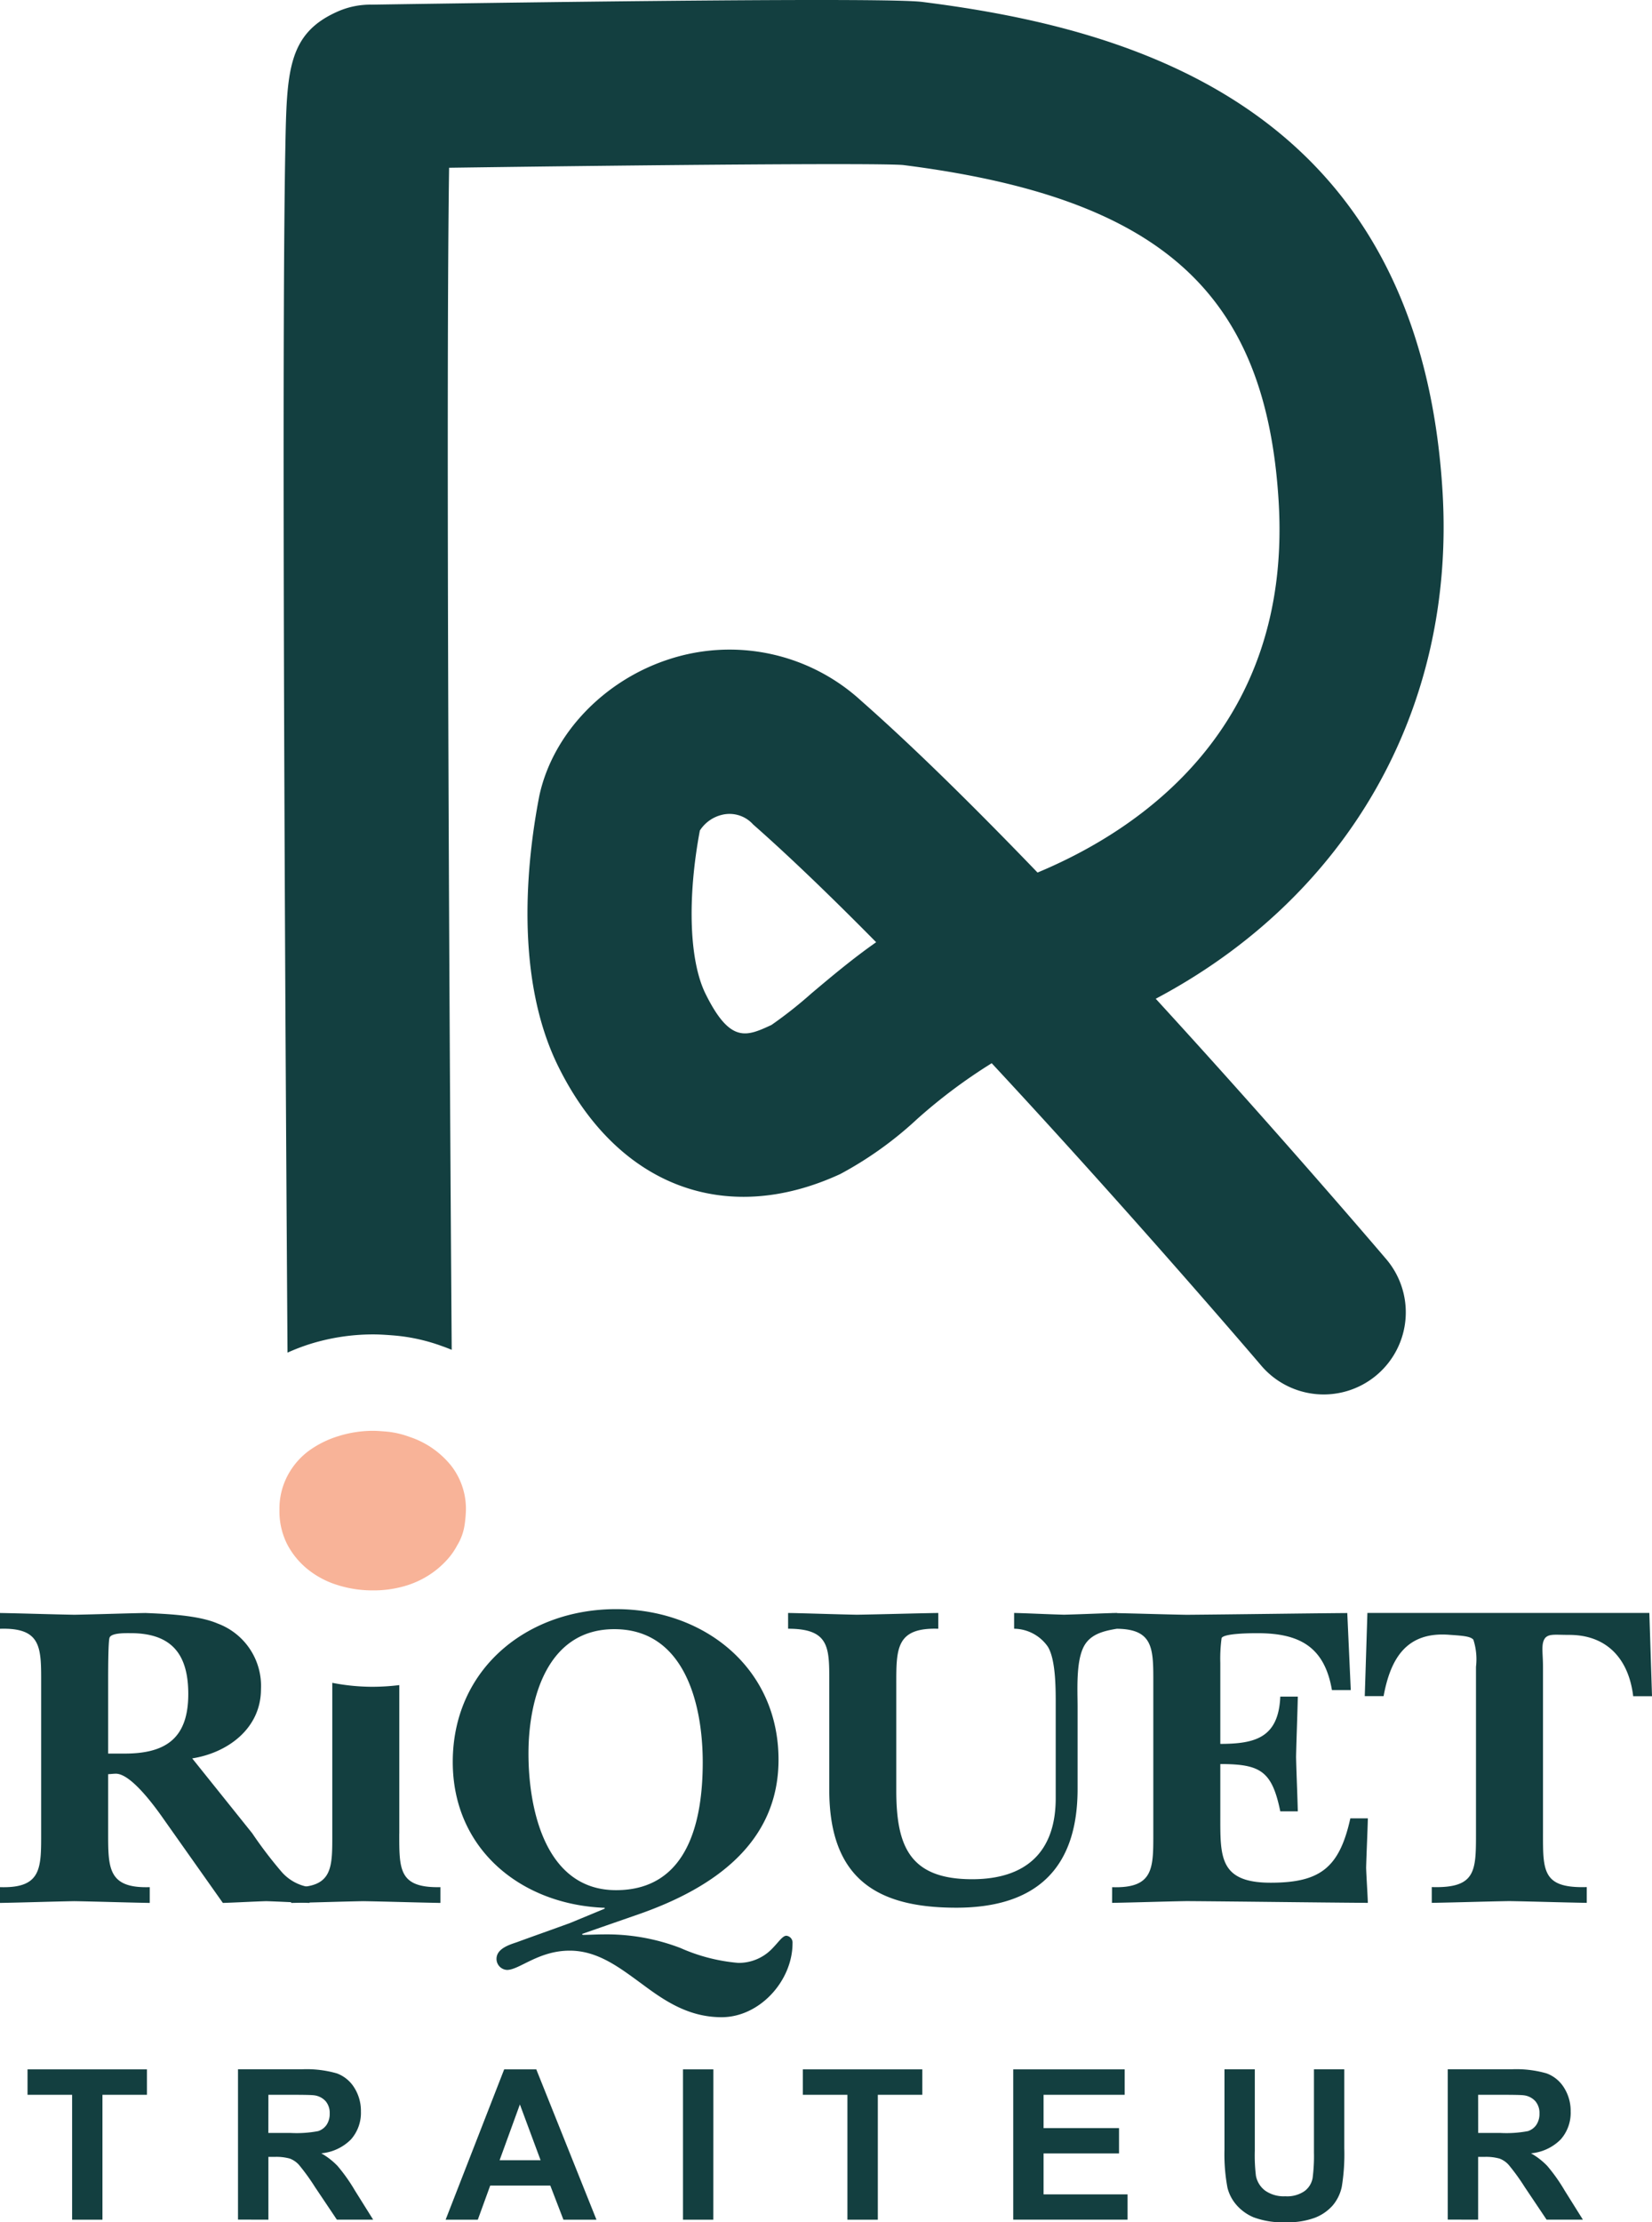 <svg xmlns="http://www.w3.org/2000/svg" id="Groupe_49" data-name="Groupe 49" width="161.275" height="216.907" viewBox="0 0 161.275 216.907"><path id="Trac&#xE9;_123" data-name="Trac&#xE9; 123" d="M10.558,157.844v-7.31c0-.6,0-3.505.128-3.975.128-.512,1.581-.47,2.052-.47,4.018,0,5.642,2.052,5.642,5.941,0,4.232-2.095,5.814-6.2,5.814Zm8.207.47c3.505-.555,6.711-2.949,6.711-6.754a6.494,6.494,0,0,0-4.232-6.412c-1.882-.812-5-.94-7.053-1.026-2.309.043-4.616.129-6.925.172-2.436-.043-4.83-.129-7.266-.172v1.54c4.1-.129,4.018,1.88,4.018,5.386v14.447c0,3.505.086,5.515-4.018,5.386v1.54c2.437-.043,4.831-.129,7.266-.172,2.437.043,4.916.129,7.352.172v-1.54c-4.1.129-4.06-1.88-4.06-5.386v-5.642c.213,0,.47-.043.684-.043,1.2-.085,3.034,2.052,4.445,4.019l6.07,8.592c1.411-.043,2.821-.129,4.232-.172,1.411.043,2.821.129,4.232.172v-1.54a4.493,4.493,0,0,1-2.736-1.5,41.611,41.611,0,0,1-2.864-3.761ZM59.97,145.7c6.924,0,8.634,7.438,8.634,12.994,0,5.685-1.411,12.481-8.464,12.481-6.882,0-8.549-7.865-8.549-13.336,0-5.3,1.8-12.139,8.378-12.139m-4.317,28.681c-1.753.641-3.463,1.24-5.215,1.882-.769.256-1.966.64-1.966,1.624A1.078,1.078,0,0,0,49.5,178.96c1.2,0,3.078-1.881,6.113-1.881,2.735,0,4.83,1.624,7.052,3.248,2.181,1.624,4.531,3.248,7.78,3.248,3.719,0,6.925-3.548,6.925-7.224a.671.671,0,0,0-.6-.727c-.385,0-.769.641-1.453,1.324a4.509,4.509,0,0,1-3.248,1.325,17.483,17.483,0,0,1-5.642-1.453,20.088,20.088,0,0,0-7.608-1.325c-.641,0-1.283.043-1.924.043l-.085-.085,5.77-2.008c6.968-2.479,13.422-6.8,13.422-15,0-8.976-7.267-14.7-15.859-14.7-8.719,0-15.943,5.857-15.943,14.918,0,8.549,6.71,13.935,14.832,14.234v.085Zm21.286-28.724c4.147,0,4.019,1.923,4.019,5.471v10.259c0,8.891,4.915,11.5,12.4,11.5,7.822,0,11.841-3.847,11.841-11.583v-7.994c0-1.667-.172-4.4.6-5.9.641-1.24,1.967-1.54,3.25-1.753v-1.54c-1.71.043-3.463.129-5.173.172-1.625-.043-3.248-.129-4.873-.172v1.54a4.073,4.073,0,0,1,3.292,1.753c.812,1.324.769,4.36.769,5.9V162.2c0,5.173-2.821,7.907-8.164,7.907-6.112,0-7.4-3.248-7.4-8.677v-10.3c0-3.505-.043-5.6,4.1-5.471v-1.54c-2.651.043-5.3.129-7.951.172-2.222-.043-4.488-.129-6.711-.172Zm31.631,26.758c2.437-.043,4.831-.129,7.267-.172,5.9.043,11.8.129,17.7.172-.043-1.155-.128-2.266-.17-3.42.043-1.624.128-3.206.17-4.83h-1.71c-1.069,4.83-2.949,6.283-7.779,6.283-5.045,0-4.916-2.564-4.916-6.582v-5c3.932,0,5.044.684,5.856,4.616h1.71c-.043-1.753-.128-3.548-.17-5.3.043-1.967.128-3.932.17-5.9h-1.71c-.17,3.975-2.394,4.616-5.856,4.616V149a14.773,14.773,0,0,1,.128-2.437c.257-.47,2.993-.47,3.505-.47,4.1,0,6.54,1.325,7.266,5.556h1.838l-.341-7.523c-5.215.043-10.473.129-15.687.172-2.437-.043-4.831-.129-7.267-.172v1.54c4.1-.129,4.018,1.88,4.018,5.386v14.447c0,3.505.086,5.515-4.018,5.386Zm52.447-28.3H133.491l-.257,8.122h1.838c.684-3.718,2.266-6.326,6.454-5.984,1.2.086,2.009.129,2.309.471a6.214,6.214,0,0,1,.257,2.65v16.114c0,3.8.043,5.515-4.318,5.386v1.54c2.523-.043,5.045-.129,7.567-.172,2.522.043,5.044.129,7.566.172v-1.54c-4.36.129-4.274-1.581-4.274-5.386V149.381c0-1.411-.214-2.265.214-2.821.385-.427.982-.3,2.35-.3,3.719,0,5.814,2.394,6.241,5.984h1.838Z" transform="translate(0 13.318)" fill="#133f40"></path><path id="Trac&#xE9;_125" data-name="Trac&#xE9; 125" d="M9.774,199.529v-12.19h4.343v-2.481H2.459v2.481H6.812v12.19Zm16.2,0V193.4h.6a4.869,4.869,0,0,1,1.49.165,2.277,2.277,0,0,1,.892.61,20.863,20.863,0,0,1,1.56,2.157l2.142,3.193H36.2l-1.792-2.863a16.74,16.74,0,0,0-1.686-2.381,6.934,6.934,0,0,0-1.587-1.231,4.662,4.662,0,0,0,2.9-1.356,3.912,3.912,0,0,0,.971-2.727,4.226,4.226,0,0,0-.641-2.312,3.369,3.369,0,0,0-1.706-1.405,10.644,10.644,0,0,0-3.418-.4H23.007v14.671Zm0-12.19h2.312q1.8,0,2.161.05a1.816,1.816,0,0,1,1.117.576,1.758,1.758,0,0,1,.394,1.2,1.906,1.906,0,0,1-.3,1.1,1.59,1.59,0,0,1-.83.62,11.3,11.3,0,0,1-2.662.18H25.97Zm26.153-2.481H48.991l-5.715,14.671h3.142l1.211-3.333h5.864l1.282,3.333H58Zm-3.582,8.867,1.981-5.445,2.021,5.445Zm20.869-8.867H66.447v14.671h2.962Zm16.055,14.671v-12.19h4.343v-2.481H78.149v2.481H82.5v12.19Zm24.381,0v-2.472h-8.2v-3.994h7.366v-2.472H101.65v-3.253h7.915v-2.481H98.688v14.671Zm9.46-6.846a17.738,17.738,0,0,0,.291,3.723,4.044,4.044,0,0,0,.83,1.627,4.566,4.566,0,0,0,1.715,1.261,8.134,8.134,0,0,0,3.188.485,7.5,7.5,0,0,0,2.821-.446,4.454,4.454,0,0,0,1.726-1.2,4.136,4.136,0,0,0,.886-1.842,19.839,19.839,0,0,0,.24-3.732v-7.705h-2.962v8.116a16.557,16.557,0,0,1-.13,2.491,2.042,2.042,0,0,1-.771,1.266,2.984,2.984,0,0,1-1.9.516,3.151,3.151,0,0,1-1.956-.546,2.372,2.372,0,0,1-.906-1.446,16.336,16.336,0,0,1-.11-2.452v-7.946h-2.962Zm24.762,6.846V193.4h.6a4.874,4.874,0,0,1,1.49.165,2.266,2.266,0,0,1,.891.61,20.636,20.636,0,0,1,1.561,2.157l2.142,3.193H154.3l-1.792-2.863a16.74,16.74,0,0,0-1.686-2.381,6.934,6.934,0,0,0-1.587-1.231,4.664,4.664,0,0,0,2.9-1.356,3.917,3.917,0,0,0,.971-2.727,4.226,4.226,0,0,0-.641-2.312,3.369,3.369,0,0,0-1.706-1.405,10.644,10.644,0,0,0-3.418-.4h-6.235v14.671Zm0-12.19h2.312q1.8,0,2.161.05a1.81,1.81,0,0,1,1.116.576,1.759,1.759,0,0,1,.4,1.2,1.906,1.906,0,0,1-.3,1.1,1.589,1.589,0,0,1-.83.62,11.315,11.315,0,0,1-2.662.18h-2.192Z" transform="translate(0.228 17.128)" fill="#133f40"></path><path id="Trac&#xE9;_126" data-name="Trac&#xE9; 126" d="M33.014,134.912c0,.045,0,.085,0,.121a2.466,2.466,0,0,0,.306,1.023,1.9,1.9,0,0,0-.009-2.108,4.364,4.364,0,0,0-.3.964" transform="translate(3.059 12.411)" fill="#133f40"></path><path id="Trac&#xE9;_127" data-name="Trac&#xE9; 127" d="M110.482,97.484c18.619-9.868,29.292-28.136,27.995-49.518C136.21,10.571,108.4,2.788,87.675.187c-3.421-.432-35.027-.02-53.73.267a7.89,7.89,0,0,0-3.375.693c-4.848,2.161-4.919,5.876-5.062,13.277-.071,3.676-.119,9.036-.145,15.935-.044,11.568-.024,27.656.057,47.817s.211,40.474.3,53.851a19.888,19.888,0,0,1,2.241-.856,20.767,20.767,0,0,1,6.113-.924c.563,0,1.22.035,2.2.118a17.99,17.99,0,0,1,4.513,1.019c.327.113.645.238.962.367-.306-43.041-.538-96.513-.254-115.377,20.653-.288,41.461-.468,44.291-.27,25.162,3.181,35.453,12.392,36.692,32.833,1.344,22.136-13.606,32.09-23.538,36.23C92.9,78.892,86.9,72.961,81.758,68.433a19.019,19.019,0,0,0-18.794-4.085C56.632,66.4,51.673,71.582,50.333,77.539c-.019.081-.036.163-.051.245-1.165,6.05-2.469,17.513,1.867,26.3,5.757,11.67,16.311,15.695,27.543,10.506a35.818,35.818,0,0,0,7.493-5.363,52.286,52.286,0,0,1,7.281-5.449c13.681,14.707,26.048,29.2,26.244,29.434a8.014,8.014,0,1,0,12.2-10.393c-.722-.849-10.559-12.38-22.432-25.336M76.86,96.969a41.858,41.858,0,0,1-3.894,3.074c-2.424,1.12-4.02,1.855-6.441-3.048-1.584-3.21-1.792-9.294-.551-15.925a3.541,3.541,0,0,1,2.154-1.536,3.089,3.089,0,0,1,3.042.934c3.616,3.182,7.734,7.162,12.016,11.5-2.314,1.62-4.424,3.4-6.325,5" transform="translate(2.348 0)" fill="#133f40"></path><path id="Trac&#xE9;_128" data-name="Trac&#xE9; 128" d="M36.572,165.056V150.549a21.955,21.955,0,0,1-2.643.165,20.588,20.588,0,0,1-3.9-.387v14.557c0,3.505.128,5.515-4.018,5.386v1.54c2.35-.043,4.7-.129,7.052-.172,2.523.043,5.045.129,7.524.172v-1.54c-4.061.086-4.019-1.709-4.019-5.214" transform="translate(2.41 13.929)" fill="#133f40"></path><path id="Trac&#xE9;_129" data-name="Trac&#xE9; 129" d="M41.645,131.116a8.682,8.682,0,0,0-3.978-2.709,8.8,8.8,0,0,0-2.159-.508q-.974-.084-1.4-.084a11.3,11.3,0,0,0-3.344.507,9.773,9.773,0,0,0-2.921,1.439,7.2,7.2,0,0,0-2.074,2.413,6.886,6.886,0,0,0-.8,3.345,7.136,7.136,0,0,0,.762,3.386,7.773,7.773,0,0,0,2.031,2.454,8.739,8.739,0,0,0,2.921,1.524,11.3,11.3,0,0,0,3.344.508,10.961,10.961,0,0,0,3.175-.424,9.069,9.069,0,0,0,2.413-1.1,8.749,8.749,0,0,0,1.693-1.439,6.807,6.807,0,0,0,1.016-1.439,5.322,5.322,0,0,0,.719-1.99,12.21,12.21,0,0,0,.128-1.4,6.86,6.86,0,0,0-1.524-4.486" transform="translate(2.313 11.843)" fill="#f8b398"></path></svg>